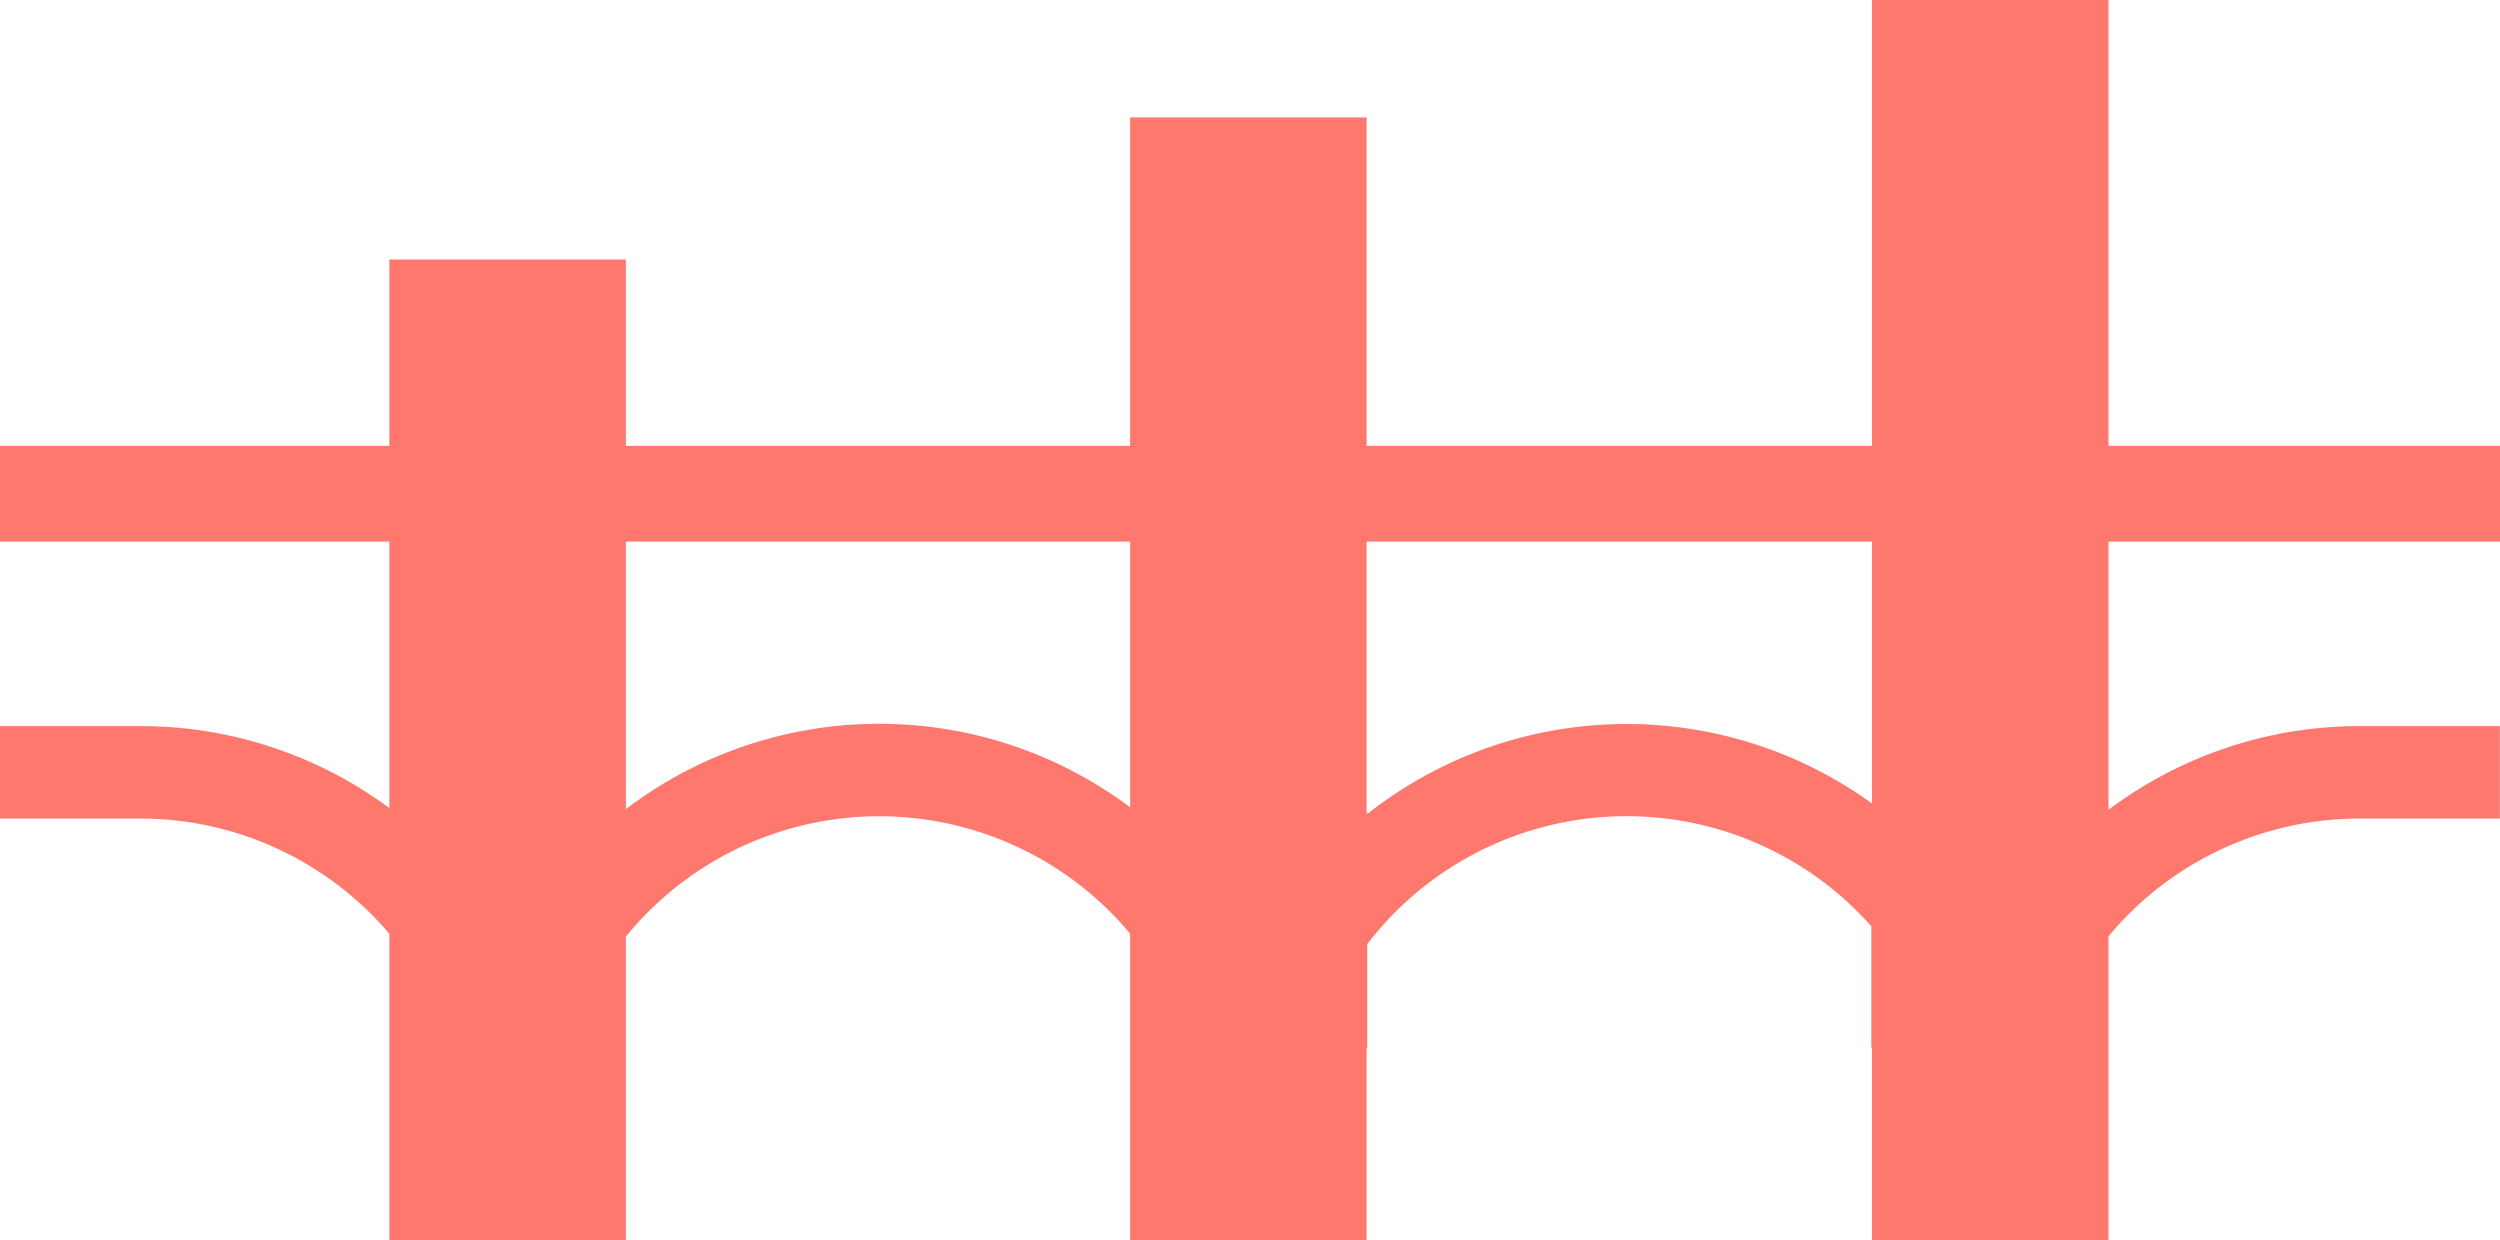 <svg xmlns="http://www.w3.org/2000/svg" viewBox="0 0 420.05 208.36"><defs><style>.cls-1{fill:#ff786e;}</style></defs><g id="Livello_2" data-name="Livello 2"><g id="Livello_1-2" data-name="Livello 1"><path class="cls-1" d="M420.05,91V74.92H354.27V0H314.53V74.92H229.62V19.72H189.88v55.2H105.16V43.61H65.42V74.92H0V91H65.42v44.77A70.21,70.21,0,0,0,23.56,122H0v15.53H23.56a54.93,54.93,0,0,1,41.86,19.36v51.47h39.74v-51a54.92,54.92,0,0,1,84.72-.49v51.49h39.74V176h.1V158.63a54.94,54.94,0,0,1,84.7-3V176h.11v32.35h39.74V200.7c0-.06,0-.11,0-.17V157.31a54.94,54.94,0,0,1,42.21-19.78h23.55V122H396.5a70.26,70.26,0,0,0-42.23,14.06V91ZM189.88,135.63a70.36,70.36,0,0,0-84.72.32V91h84.72ZM314.53,135a70.33,70.33,0,0,0-84.81,1.78v-.34a1.06,1.06,0,0,0-.1.12V91h84.91Z"/></g></g></svg>